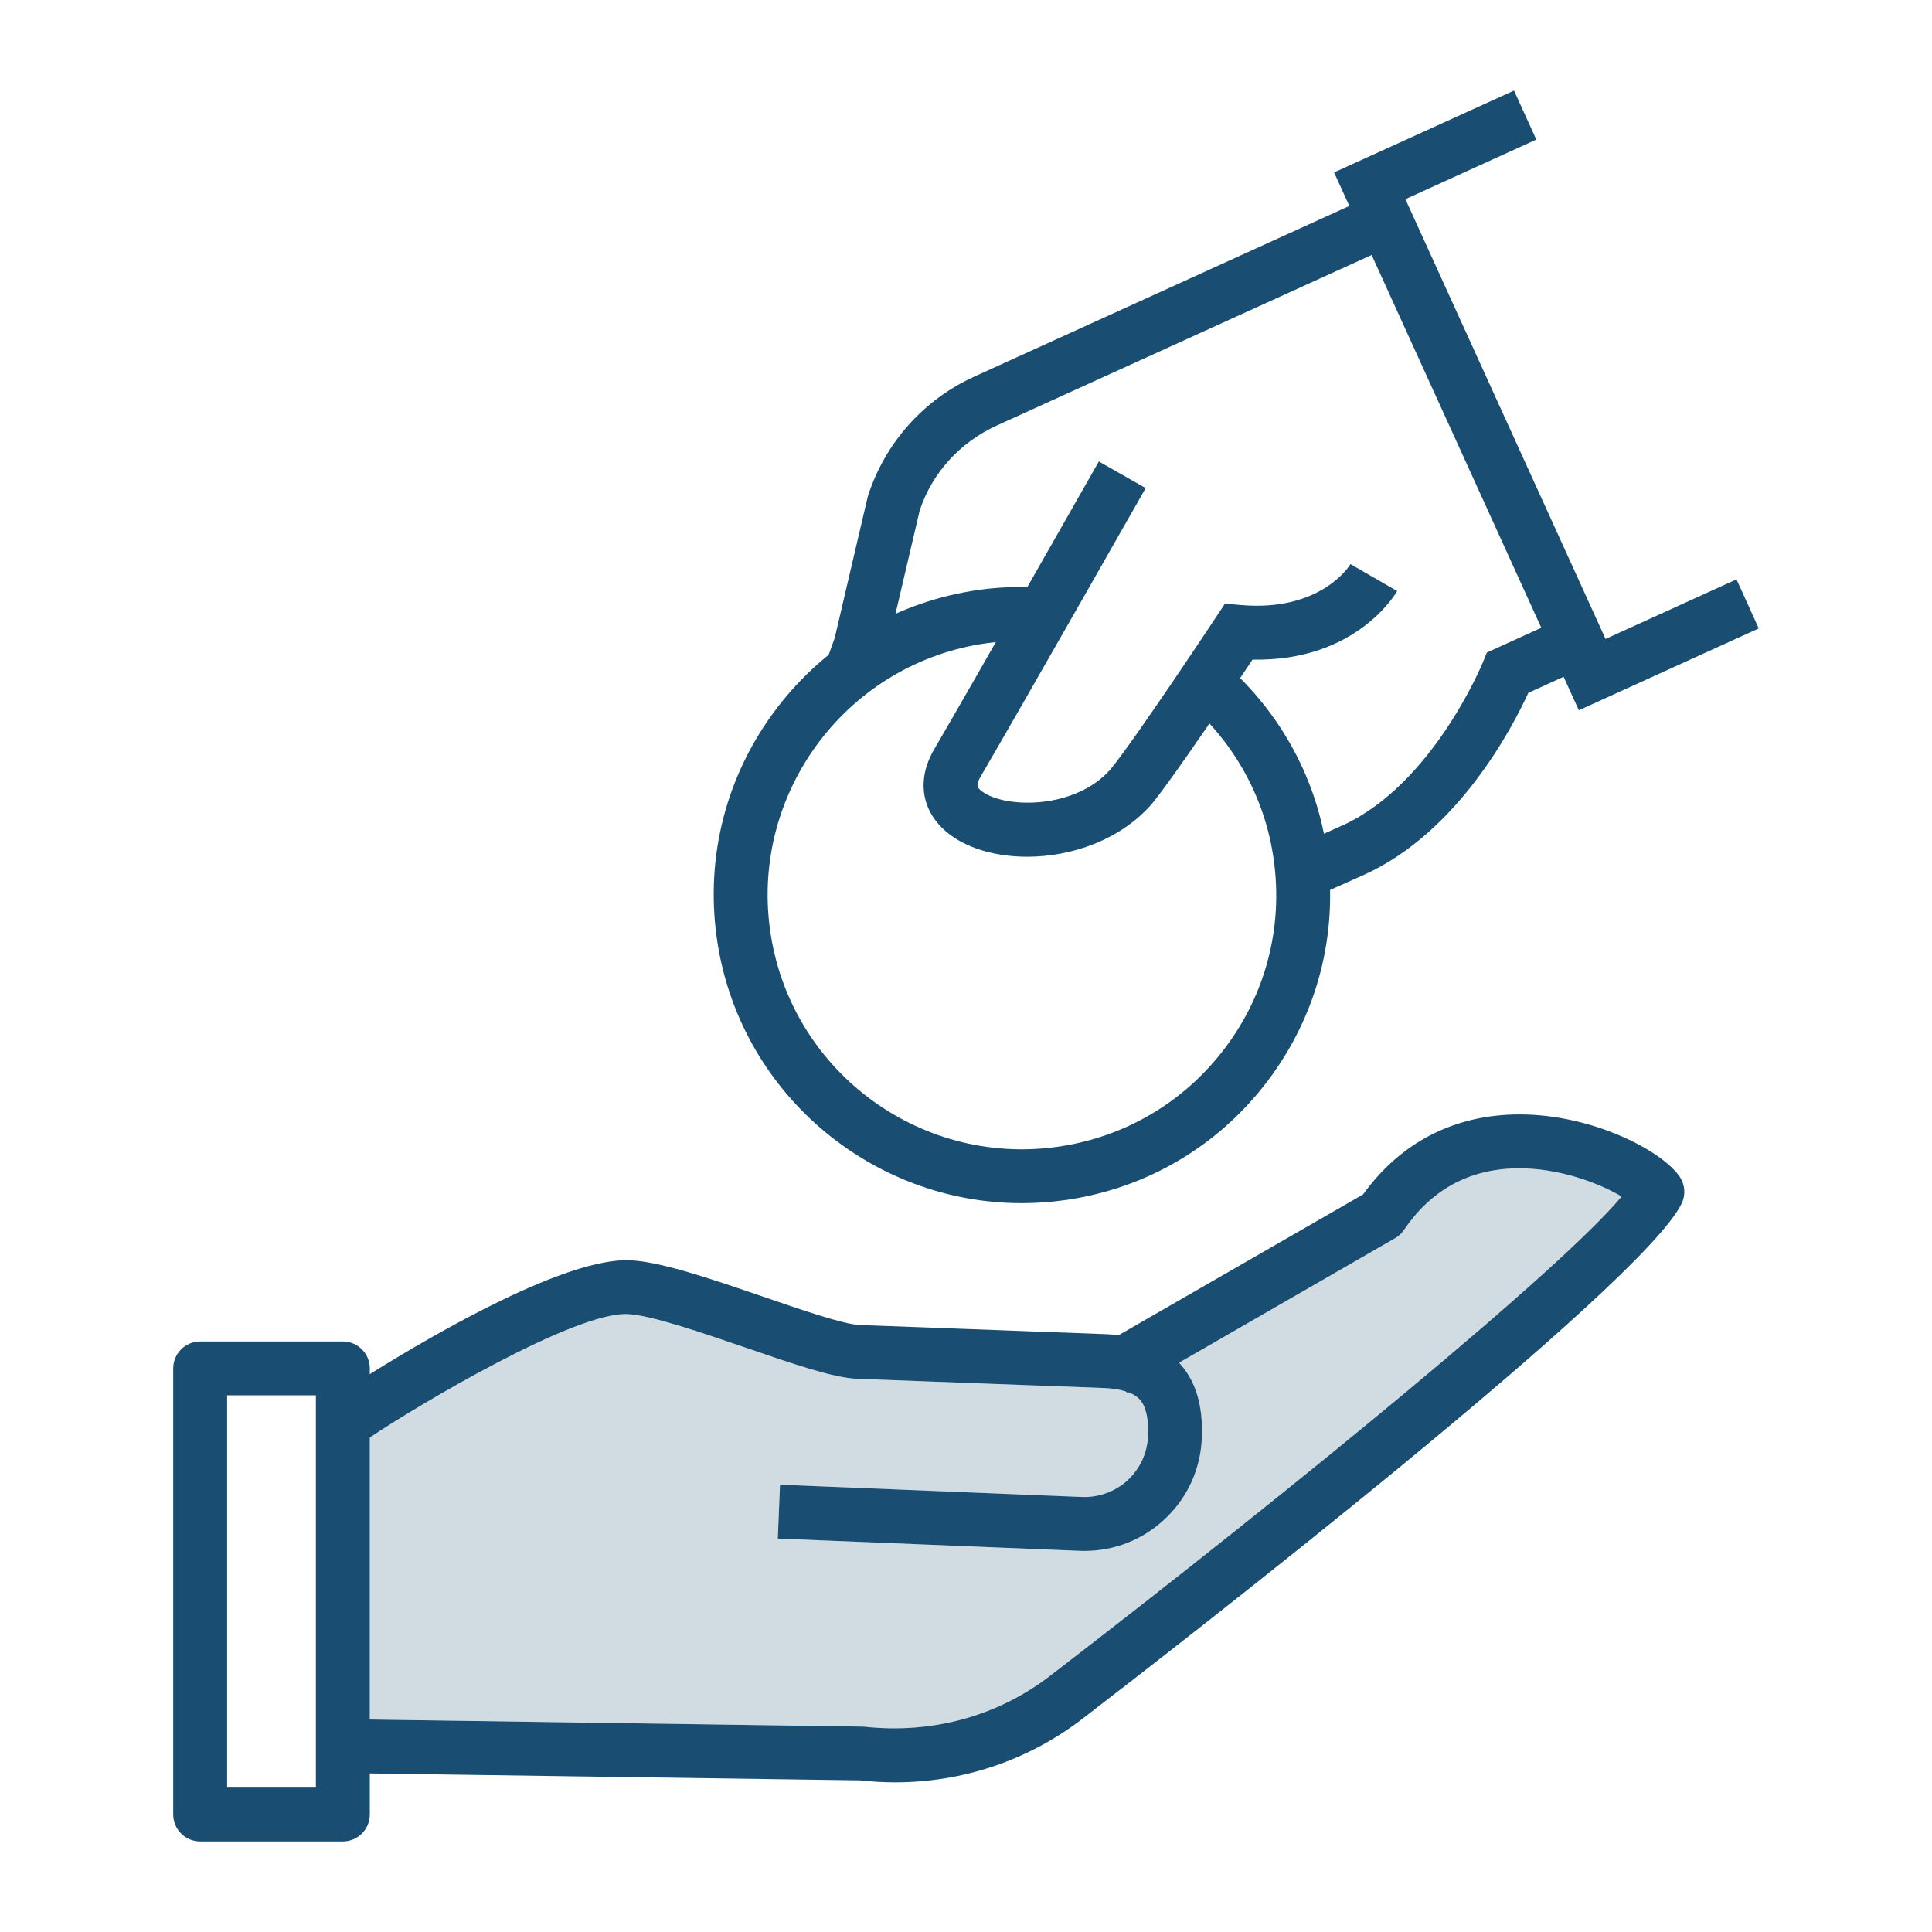 <svg xmlns="http://www.w3.org/2000/svg" width="64" height="64" viewBox="0 0 64 64" fill="none"><path d="M55.708 39.864C54.414 42.579 38.96 54.552 35.872 56.926C34.076 58.31 31.903 59.042 29.654 59.042C29.27 59.042 28.882 59.02 28.495 58.977L12.251 58.747L12.137 58.744L12.161 56.961H12.25L28.605 57.197C30.883 57.449 33.045 56.85 34.786 55.513C43.033 49.169 51.716 42.041 53.717 39.637C53.02 39.216 51.638 38.666 50.184 38.703C48.634 38.746 47.398 39.431 46.509 40.742C46.436 40.856 46.334 40.947 46.217 41.015L39.056 45.142L37.359 46.117L37.328 46.135L37.306 46.101L36.436 44.589L37.057 44.229L45.153 39.567C46.402 37.836 48.185 36.92 50.328 36.916H50.337C52.754 36.916 55.05 38.115 55.638 38.976C55.819 39.239 55.846 39.577 55.708 39.864Z" fill="#194E72"></path><path d="M39.812 47.643C39.768 48.682 39.326 49.641 38.56 50.345C37.834 51.016 36.906 51.376 35.925 51.376C35.872 51.376 35.817 51.376 35.761 51.373L25.766 50.967L25.839 49.183L35.836 49.589C36.383 49.611 36.937 49.417 37.352 49.036C37.767 48.651 38.007 48.131 38.028 47.569C38.053 46.991 37.96 46.582 37.752 46.355C37.659 46.256 37.531 46.176 37.361 46.115C37.346 46.108 37.328 46.102 37.309 46.099C37.108 46.031 36.86 45.992 36.564 45.98L28.397 45.675C27.613 45.645 26.263 45.181 24.698 44.642C23.225 44.138 21.555 43.563 20.796 43.532C19.056 43.446 13.871 46.533 12.251 47.618C12.097 47.72 11.974 47.806 11.891 47.867L10.824 46.437C10.842 46.425 11.396 46.05 12.251 45.519C14.483 44.128 18.763 41.66 20.866 41.748C21.887 41.792 23.535 42.358 25.279 42.954C26.528 43.384 27.945 43.87 28.468 43.892L36.635 44.196C36.783 44.203 36.924 44.212 37.059 44.227C37.926 44.329 38.584 44.63 39.057 45.141C39.06 45.143 39.06 45.143 39.064 45.147C39.611 45.742 39.858 46.557 39.812 47.643Z" fill="#194E72"></path><path d="M11.355 44.438H6.633C6.138 44.438 5.738 44.838 5.738 45.33V60.108C5.738 60.6 6.138 61 6.633 61H11.355C11.85 61 12.25 60.6 12.25 60.108V45.33C12.251 44.839 11.851 44.438 11.355 44.438ZM10.464 59.217H7.524V46.222H10.464V59.217Z" fill="#194E72"></path><path d="M53.717 39.636C51.715 42.04 43.032 49.168 34.786 55.512C33.046 56.849 30.883 57.449 28.605 57.197L12.25 56.96V47.618C13.87 46.533 19.055 43.446 20.795 43.532C21.555 43.563 23.224 44.138 24.697 44.642C26.262 45.181 27.613 45.645 28.397 45.675L36.564 45.98C36.859 45.993 37.108 46.032 37.308 46.099L37.33 46.133L37.36 46.115C37.53 46.176 37.658 46.256 37.751 46.355C37.96 46.583 38.053 46.991 38.027 47.569C38.006 48.132 37.766 48.651 37.351 49.036C36.936 49.417 36.383 49.61 35.835 49.59L25.838 49.184L25.765 50.967L35.762 51.373C35.817 51.376 35.872 51.376 35.925 51.376C36.905 51.376 37.834 51.016 38.56 50.345C39.326 49.641 39.768 48.681 39.812 47.643C39.858 46.557 39.611 45.742 39.065 45.146C39.062 45.143 39.062 45.143 39.059 45.14L46.22 41.014C46.337 40.946 46.438 40.854 46.512 40.74C47.401 39.43 48.637 38.744 50.187 38.701C51.639 38.664 53.02 39.215 53.717 39.636Z" fill="#194E72" fill-opacity="0.2"></path><path d="M52.239 21.238L49.948 22.28C49.948 22.28 48.203 26.626 44.837 28.157L43.4 28.799L52.239 21.238Z" fill="#194E72"></path><path d="M43.763 29.614L43.035 27.984L44.472 27.343C47.459 25.983 49.102 21.987 49.119 21.947L49.253 21.617L51.868 20.426L52.607 22.05L50.628 22.951C50.12 24.06 48.321 27.552 45.205 28.97L43.763 29.614Z" fill="#194E72"></path><path d="M29.094 22.391L27.416 21.786L27.652 21.13L28.749 16.436C29.327 14.653 30.606 13.235 32.277 12.475L45.511 6.453L46.25 8.077L33.016 14.098C31.799 14.653 30.869 15.678 30.465 16.915L29.348 21.685L29.094 22.391Z" fill="#194E72"></path><path d="M40.418 21.853C40.137 22.272 39.785 22.794 39.417 23.334C40.88 24.621 41.909 26.415 42.196 28.492C42.505 30.72 41.928 32.936 40.57 34.731C39.212 36.525 37.237 37.683 35.008 37.992C30.406 38.63 26.146 35.405 25.509 30.805C24.871 26.204 28.096 21.942 32.697 21.305C33.087 21.251 33.474 21.225 33.858 21.225C33.92 21.225 33.98 21.232 34.041 21.233C34.37 20.657 34.701 20.078 35.02 19.518C34.184 19.421 33.325 19.416 32.452 19.536C29.751 19.911 27.358 21.314 25.712 23.488C24.067 25.663 23.367 28.348 23.741 31.049C24.448 36.152 28.833 39.857 33.846 39.856C34.31 39.856 34.78 39.825 35.253 39.759C37.954 39.385 40.348 37.981 41.993 35.807C43.638 33.632 44.338 30.948 43.964 28.247C43.604 25.649 42.282 23.422 40.418 21.853Z" fill="#194E72"></path><path d="M34.027 28.38C33.054 28.38 32.146 28.138 31.512 27.681C30.542 26.982 30.324 25.887 30.945 24.824C32.263 22.565 36.359 15.36 36.401 15.287L37.952 16.169C37.911 16.241 33.81 23.456 32.486 25.723C32.305 26.033 32.381 26.107 32.555 26.233C33.305 26.773 35.609 26.827 36.79 25.482C37.599 24.497 40.258 20.481 40.285 20.44L40.578 19.997L41.108 20.043C43.742 20.27 44.698 18.753 44.737 18.688L46.283 19.579C46.226 19.679 44.902 21.921 41.491 21.85C40.768 22.936 38.876 25.754 38.151 26.637C37.103 27.831 35.492 28.38 34.027 28.38Z" fill="#194E72"></path><path d="M52.301 23.529L44.193 5.712L50.154 3L50.892 4.624L46.556 6.598L53.186 21.166L57.523 19.192L58.261 20.817L52.301 23.529Z" fill="#194E72"></path></svg>